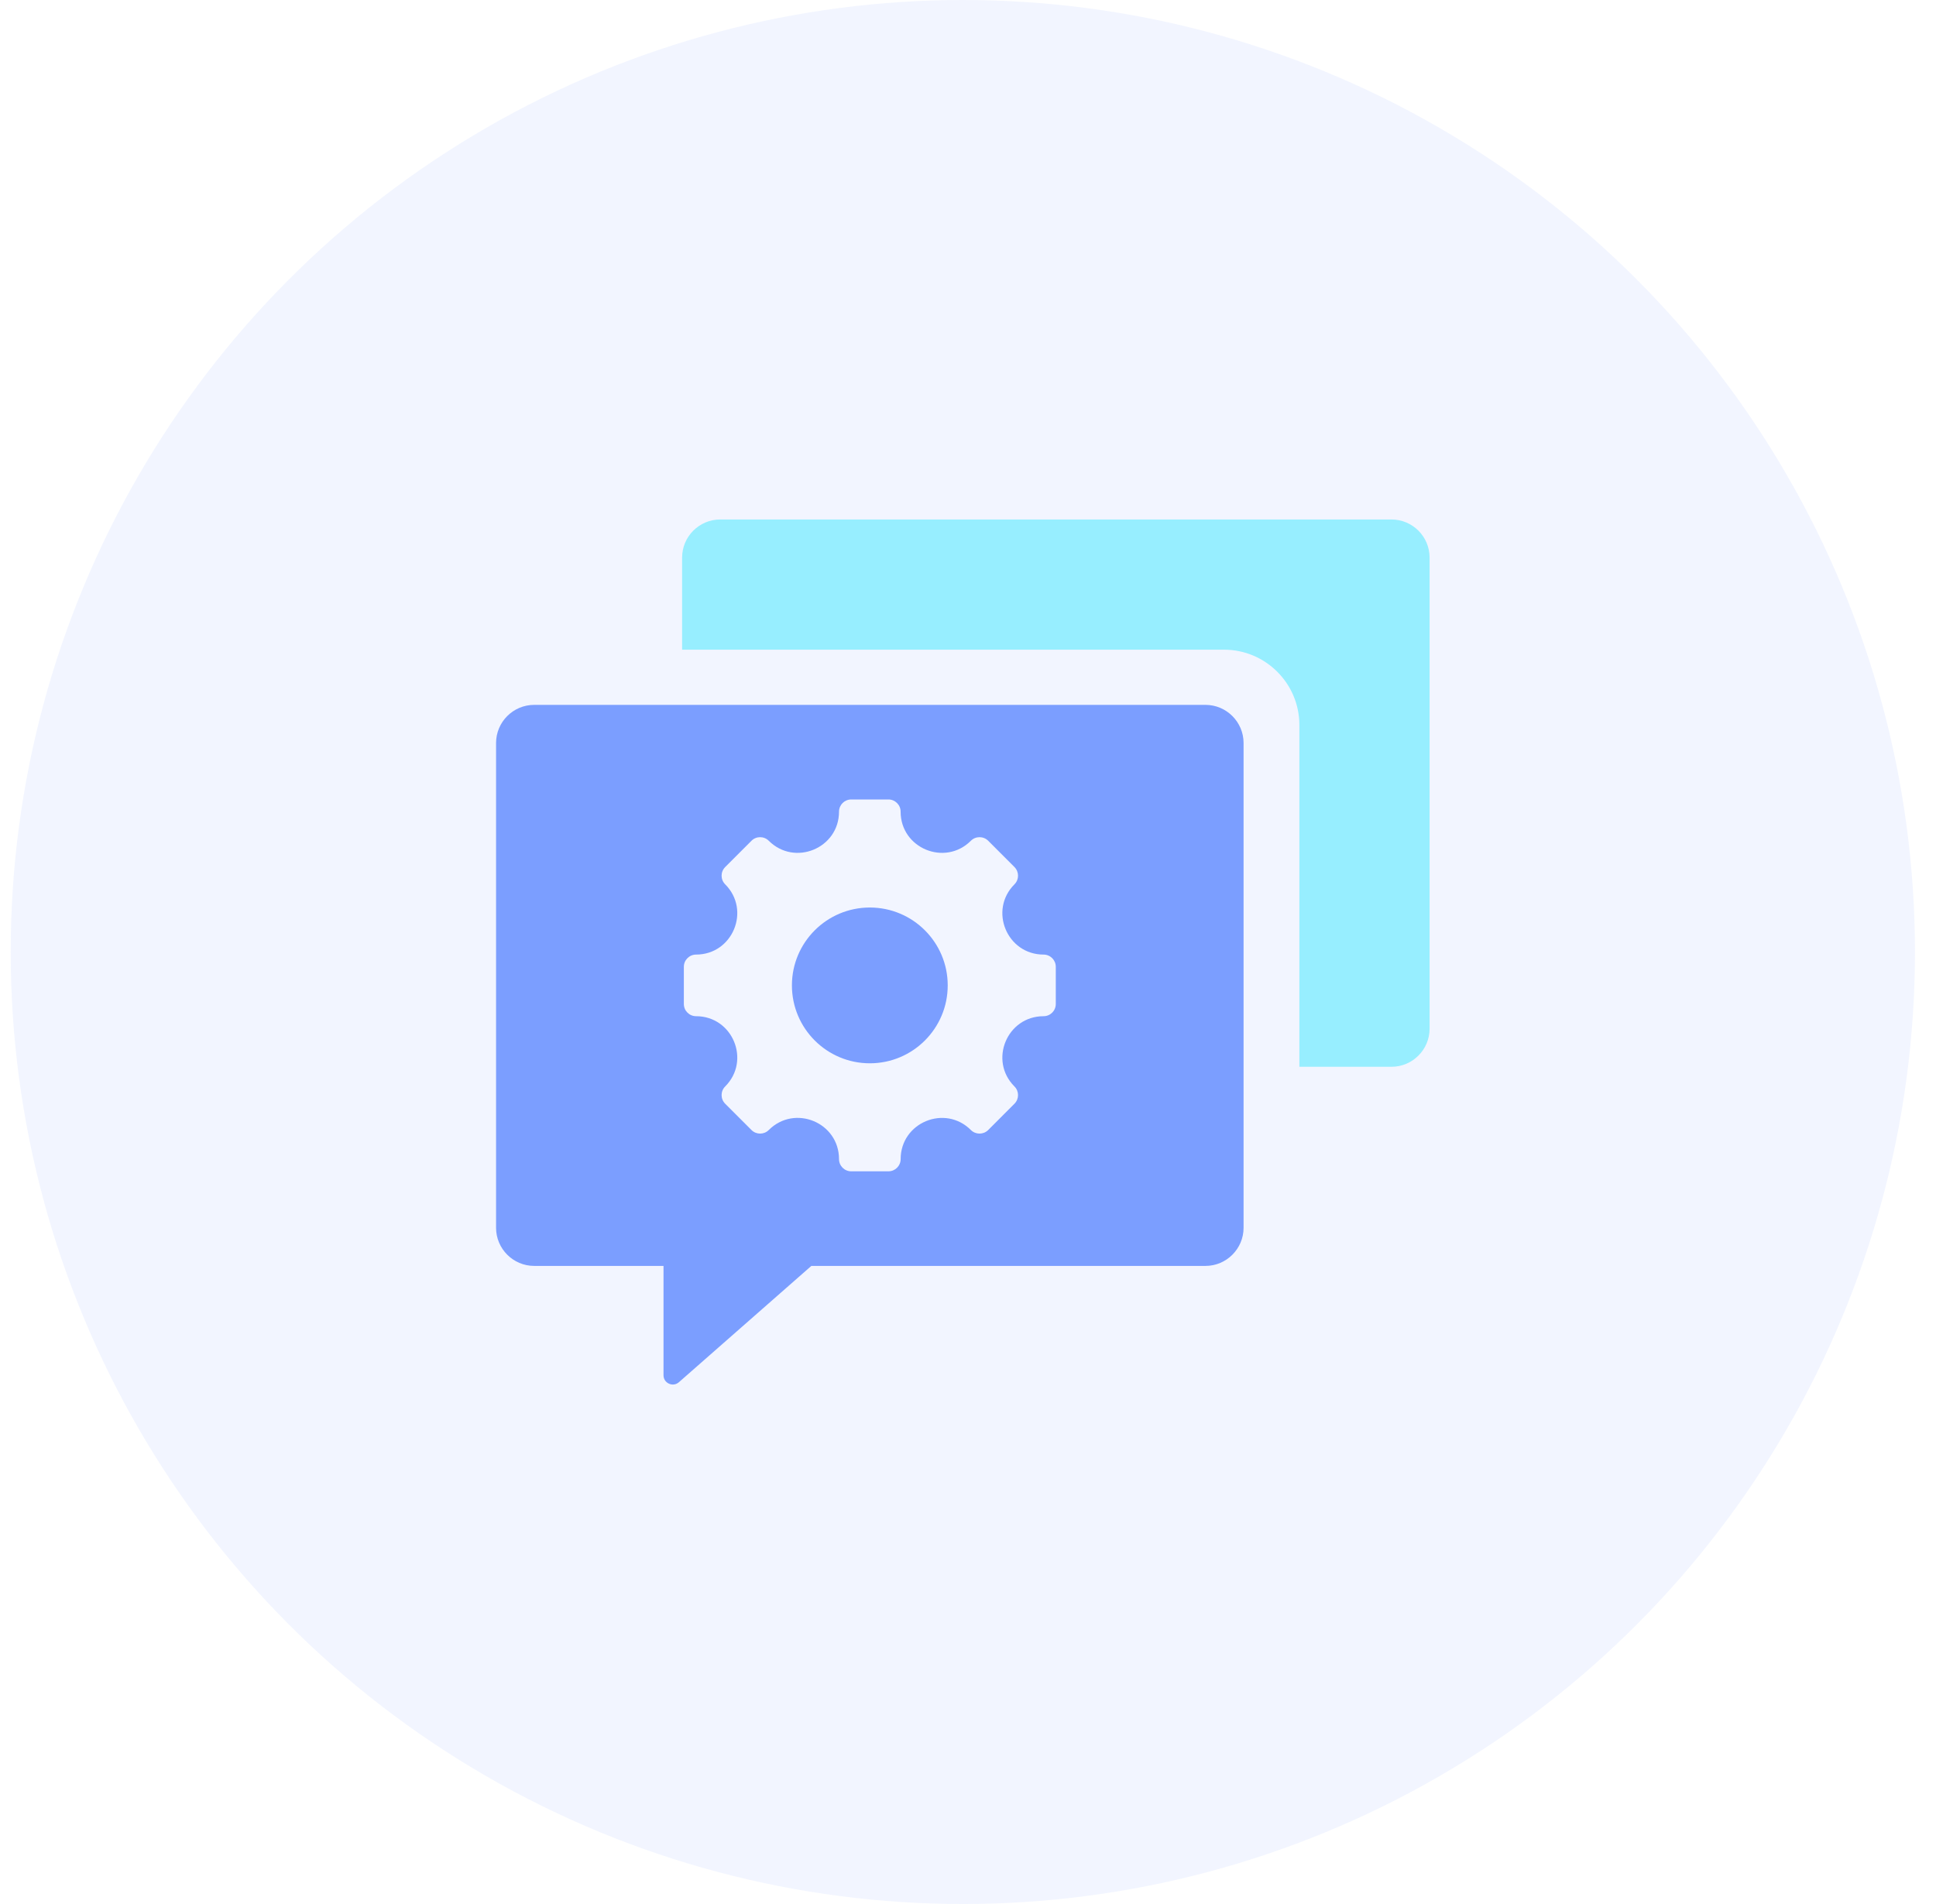 <svg width="61" height="60" viewBox="0 0 61 60" fill="none" xmlns="http://www.w3.org/2000/svg">
<circle cx="30.337" cy="30" r="30" fill="#7B9EFF" fill-opacity="0.1"/>
<g clip-path="url(#clip0_3070_3001)">
<path d="M21.492 17.571V20.473H38.567C39.876 20.473 40.941 21.538 40.941 22.846V33.617H43.843C44.505 33.617 45.044 33.078 45.044 32.416V17.571C45.044 16.909 44.505 16.37 43.843 16.37H22.693C22.031 16.37 21.492 16.909 21.492 17.571Z" fill="#97EEFF"/>
<path d="M24.952 31.052C24.952 29.696 26.051 28.598 27.407 28.598C28.762 28.598 29.861 29.696 29.861 31.052C29.861 32.408 28.762 33.507 27.407 33.507C26.051 33.507 24.952 32.408 24.952 31.052Z" fill="#7B9EFF"/>
<path fill-rule="evenodd" clip-rule="evenodd" d="M16.831 22.212C16.17 22.212 15.63 22.752 15.63 23.413V38.691C15.63 39.352 16.17 39.892 16.831 39.892H20.906V43.336C20.906 43.454 20.971 43.555 21.078 43.603C21.185 43.652 21.304 43.634 21.392 43.556L25.564 39.892H37.982C38.643 39.892 39.183 39.352 39.183 38.691V23.413C39.183 22.752 38.643 22.212 37.982 22.212H16.831ZM32.881 32.023C33.094 32.023 33.266 31.851 33.266 31.638V30.466C33.266 30.254 33.094 30.081 32.881 30.081C31.727 30.081 31.148 28.683 31.964 27.867C32.114 27.717 32.114 27.474 31.964 27.323L31.136 26.494C30.985 26.344 30.741 26.344 30.591 26.494C29.775 27.31 28.377 26.732 28.377 25.578C28.377 25.365 28.205 25.193 27.992 25.193H26.821C26.608 25.193 26.436 25.365 26.436 25.578C26.436 26.732 25.038 27.31 24.222 26.494C24.072 26.344 23.828 26.344 23.678 26.494L22.849 27.323C22.699 27.474 22.699 27.717 22.849 27.867C23.665 28.683 23.086 30.081 21.932 30.081C21.72 30.081 21.547 30.254 21.547 30.466V31.638C21.547 31.851 21.72 32.023 21.932 32.023C23.086 32.023 23.665 33.421 22.849 34.237C22.699 34.387 22.699 34.631 22.849 34.781L23.678 35.61C23.828 35.76 24.072 35.76 24.222 35.61C25.039 34.793 26.436 35.371 26.436 36.526C26.436 36.739 26.608 36.911 26.821 36.911H27.993C28.205 36.911 28.378 36.739 28.378 36.526C28.378 35.373 29.775 34.794 30.591 35.61C30.741 35.76 30.985 35.76 31.136 35.61L31.964 34.781C32.114 34.631 32.114 34.387 31.964 34.237C31.148 33.421 31.727 32.023 32.881 32.023Z" fill="#7B9EFF"/>
</g>
<defs>
<clipPath id="clip0_3070_3001">
<rect width="30" height="30" fill="white" transform="translate(15.337 15)"/>
</clipPath>
</defs>
</svg>
